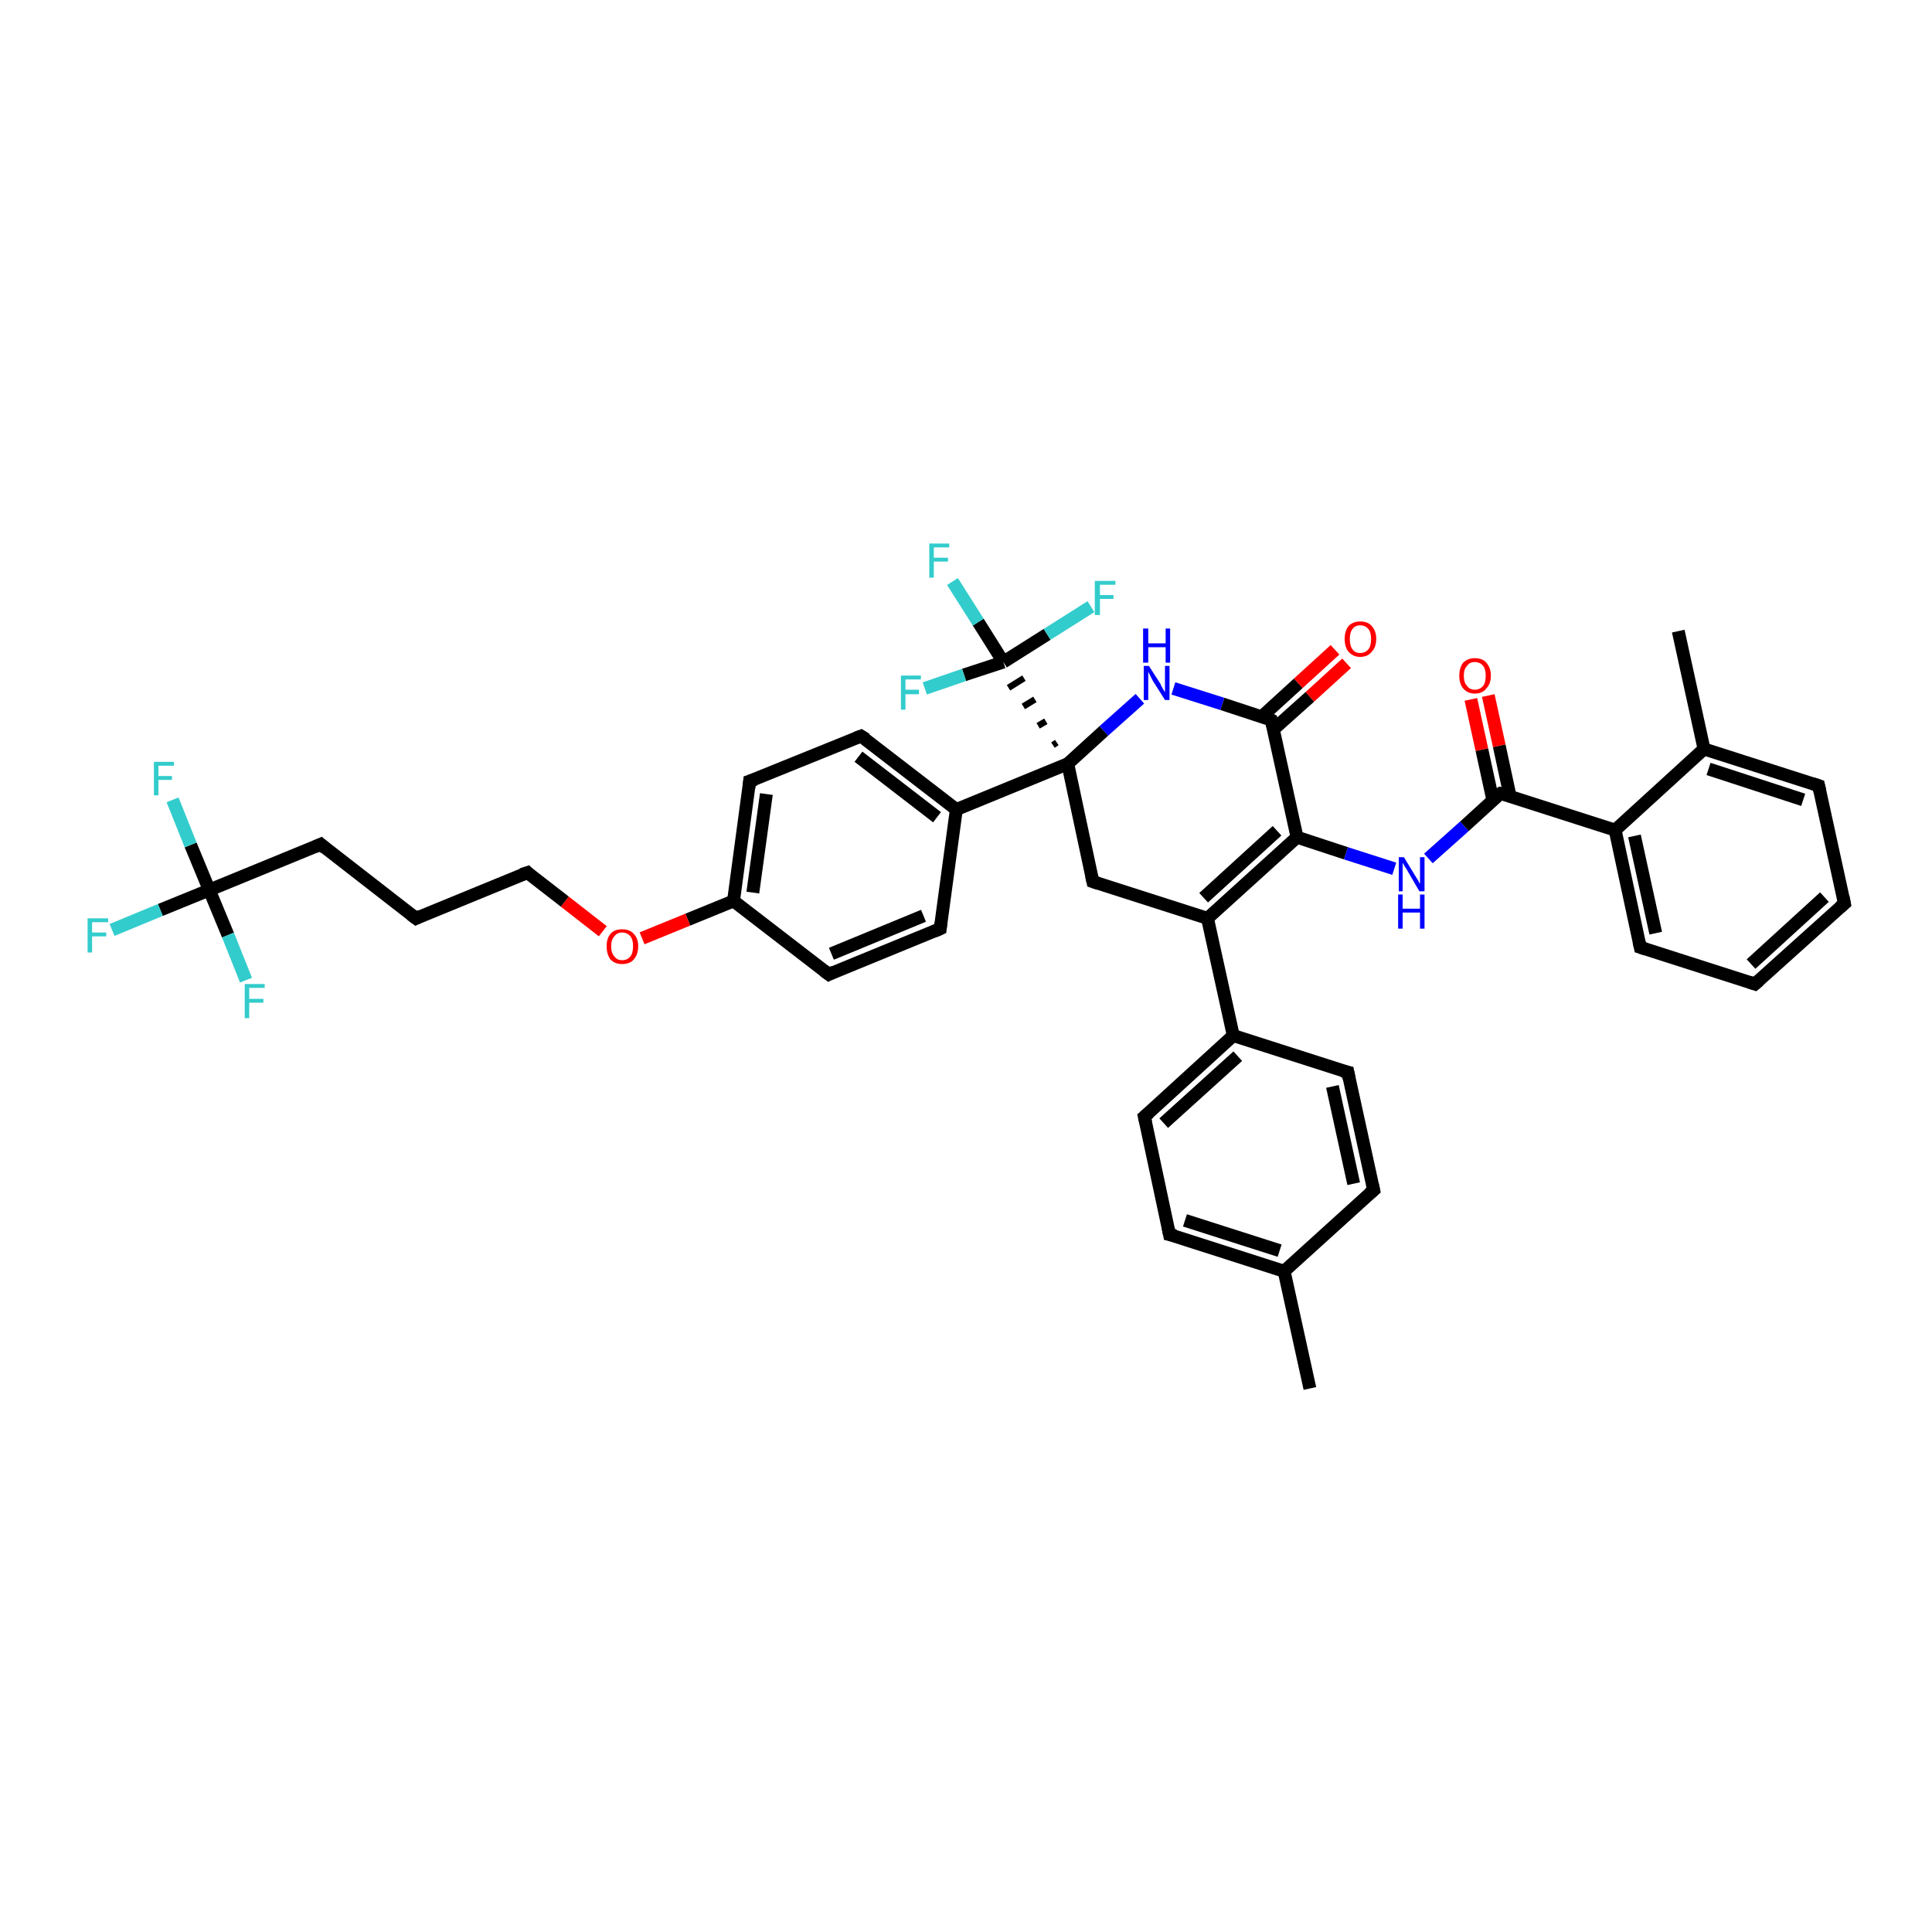 <?xml version='1.0' encoding='iso-8859-1'?>
<svg version='1.1' baseProfile='full'
              xmlns='http://www.w3.org/2000/svg'
                      xmlns:rdkit='http://www.rdkit.org/xml'
                      xmlns:xlink='http://www.w3.org/1999/xlink'
                  xml:space='preserve'
width='300px' height='300px' viewBox='0 0 300 300'>
<!-- END OF HEADER -->
<rect style='opacity:1.0;fill:#FFFFFF;stroke:none' width='300.0' height='300.0' x='0.0' y='0.0'> </rect>
<path class='bond-0 atom-0 atom-1' d='M 203.4,215.6 L 199.4,197.4' style='fill:none;fill-rule:evenodd;stroke:#000000;stroke-width:2.0px;stroke-linecap:butt;stroke-linejoin:miter;stroke-opacity:1' />
<path class='bond-1 atom-1 atom-2' d='M 199.4,197.4 L 181.6,191.7' style='fill:none;fill-rule:evenodd;stroke:#000000;stroke-width:2.0px;stroke-linecap:butt;stroke-linejoin:miter;stroke-opacity:1' />
<path class='bond-1 atom-1 atom-2' d='M 198.7,194.2 L 184.0,189.5' style='fill:none;fill-rule:evenodd;stroke:#000000;stroke-width:2.0px;stroke-linecap:butt;stroke-linejoin:miter;stroke-opacity:1' />
<path class='bond-2 atom-2 atom-3' d='M 181.6,191.7 L 177.7,173.4' style='fill:none;fill-rule:evenodd;stroke:#000000;stroke-width:2.0px;stroke-linecap:butt;stroke-linejoin:miter;stroke-opacity:1' />
<path class='bond-3 atom-3 atom-4' d='M 177.7,173.4 L 191.5,160.8' style='fill:none;fill-rule:evenodd;stroke:#000000;stroke-width:2.0px;stroke-linecap:butt;stroke-linejoin:miter;stroke-opacity:1' />
<path class='bond-3 atom-3 atom-4' d='M 180.7,174.4 L 192.2,164.0' style='fill:none;fill-rule:evenodd;stroke:#000000;stroke-width:2.0px;stroke-linecap:butt;stroke-linejoin:miter;stroke-opacity:1' />
<path class='bond-4 atom-4 atom-5' d='M 191.5,160.8 L 209.3,166.5' style='fill:none;fill-rule:evenodd;stroke:#000000;stroke-width:2.0px;stroke-linecap:butt;stroke-linejoin:miter;stroke-opacity:1' />
<path class='bond-5 atom-5 atom-6' d='M 209.3,166.5 L 213.3,184.8' style='fill:none;fill-rule:evenodd;stroke:#000000;stroke-width:2.0px;stroke-linecap:butt;stroke-linejoin:miter;stroke-opacity:1' />
<path class='bond-5 atom-5 atom-6' d='M 206.9,168.7 L 210.2,183.8' style='fill:none;fill-rule:evenodd;stroke:#000000;stroke-width:2.0px;stroke-linecap:butt;stroke-linejoin:miter;stroke-opacity:1' />
<path class='bond-6 atom-4 atom-7' d='M 191.5,160.8 L 187.5,142.6' style='fill:none;fill-rule:evenodd;stroke:#000000;stroke-width:2.0px;stroke-linecap:butt;stroke-linejoin:miter;stroke-opacity:1' />
<path class='bond-7 atom-7 atom-8' d='M 187.5,142.6 L 201.4,130.0' style='fill:none;fill-rule:evenodd;stroke:#000000;stroke-width:2.0px;stroke-linecap:butt;stroke-linejoin:miter;stroke-opacity:1' />
<path class='bond-7 atom-7 atom-8' d='M 186.9,139.4 L 198.3,129.0' style='fill:none;fill-rule:evenodd;stroke:#000000;stroke-width:2.0px;stroke-linecap:butt;stroke-linejoin:miter;stroke-opacity:1' />
<path class='bond-8 atom-8 atom-9' d='M 201.4,130.0 L 209.0,132.5' style='fill:none;fill-rule:evenodd;stroke:#000000;stroke-width:2.0px;stroke-linecap:butt;stroke-linejoin:miter;stroke-opacity:1' />
<path class='bond-8 atom-8 atom-9' d='M 209.0,132.5 L 216.5,134.9' style='fill:none;fill-rule:evenodd;stroke:#0000FF;stroke-width:2.0px;stroke-linecap:butt;stroke-linejoin:miter;stroke-opacity:1' />
<path class='bond-9 atom-9 atom-10' d='M 221.8,133.3 L 227.4,128.3' style='fill:none;fill-rule:evenodd;stroke:#0000FF;stroke-width:2.0px;stroke-linecap:butt;stroke-linejoin:miter;stroke-opacity:1' />
<path class='bond-9 atom-9 atom-10' d='M 227.4,128.3 L 233.0,123.2' style='fill:none;fill-rule:evenodd;stroke:#000000;stroke-width:2.0px;stroke-linecap:butt;stroke-linejoin:miter;stroke-opacity:1' />
<path class='bond-10 atom-10 atom-11' d='M 234.5,123.7 L 232.8,115.8' style='fill:none;fill-rule:evenodd;stroke:#000000;stroke-width:2.0px;stroke-linecap:butt;stroke-linejoin:miter;stroke-opacity:1' />
<path class='bond-10 atom-10 atom-11' d='M 232.8,115.8 L 231.1,108.0' style='fill:none;fill-rule:evenodd;stroke:#FF0000;stroke-width:2.0px;stroke-linecap:butt;stroke-linejoin:miter;stroke-opacity:1' />
<path class='bond-10 atom-10 atom-11' d='M 231.8,124.2 L 230.1,116.4' style='fill:none;fill-rule:evenodd;stroke:#000000;stroke-width:2.0px;stroke-linecap:butt;stroke-linejoin:miter;stroke-opacity:1' />
<path class='bond-10 atom-10 atom-11' d='M 230.1,116.4 L 228.4,108.6' style='fill:none;fill-rule:evenodd;stroke:#FF0000;stroke-width:2.0px;stroke-linecap:butt;stroke-linejoin:miter;stroke-opacity:1' />
<path class='bond-11 atom-10 atom-12' d='M 233.0,123.2 L 250.8,128.9' style='fill:none;fill-rule:evenodd;stroke:#000000;stroke-width:2.0px;stroke-linecap:butt;stroke-linejoin:miter;stroke-opacity:1' />
<path class='bond-12 atom-12 atom-13' d='M 250.8,128.9 L 254.7,147.1' style='fill:none;fill-rule:evenodd;stroke:#000000;stroke-width:2.0px;stroke-linecap:butt;stroke-linejoin:miter;stroke-opacity:1' />
<path class='bond-12 atom-12 atom-13' d='M 253.8,129.8 L 257.1,144.9' style='fill:none;fill-rule:evenodd;stroke:#000000;stroke-width:2.0px;stroke-linecap:butt;stroke-linejoin:miter;stroke-opacity:1' />
<path class='bond-13 atom-13 atom-14' d='M 254.7,147.1 L 272.5,152.8' style='fill:none;fill-rule:evenodd;stroke:#000000;stroke-width:2.0px;stroke-linecap:butt;stroke-linejoin:miter;stroke-opacity:1' />
<path class='bond-14 atom-14 atom-15' d='M 272.5,152.8 L 286.4,140.3' style='fill:none;fill-rule:evenodd;stroke:#000000;stroke-width:2.0px;stroke-linecap:butt;stroke-linejoin:miter;stroke-opacity:1' />
<path class='bond-14 atom-14 atom-15' d='M 271.9,149.7 L 283.3,139.3' style='fill:none;fill-rule:evenodd;stroke:#000000;stroke-width:2.0px;stroke-linecap:butt;stroke-linejoin:miter;stroke-opacity:1' />
<path class='bond-15 atom-15 atom-16' d='M 286.4,140.3 L 282.4,122.0' style='fill:none;fill-rule:evenodd;stroke:#000000;stroke-width:2.0px;stroke-linecap:butt;stroke-linejoin:miter;stroke-opacity:1' />
<path class='bond-16 atom-16 atom-17' d='M 282.4,122.0 L 264.6,116.3' style='fill:none;fill-rule:evenodd;stroke:#000000;stroke-width:2.0px;stroke-linecap:butt;stroke-linejoin:miter;stroke-opacity:1' />
<path class='bond-16 atom-16 atom-17' d='M 280.0,124.2 L 265.3,119.4' style='fill:none;fill-rule:evenodd;stroke:#000000;stroke-width:2.0px;stroke-linecap:butt;stroke-linejoin:miter;stroke-opacity:1' />
<path class='bond-17 atom-17 atom-18' d='M 264.6,116.3 L 260.6,98.0' style='fill:none;fill-rule:evenodd;stroke:#000000;stroke-width:2.0px;stroke-linecap:butt;stroke-linejoin:miter;stroke-opacity:1' />
<path class='bond-18 atom-8 atom-19' d='M 201.4,130.0 L 197.4,111.8' style='fill:none;fill-rule:evenodd;stroke:#000000;stroke-width:2.0px;stroke-linecap:butt;stroke-linejoin:miter;stroke-opacity:1' />
<path class='bond-19 atom-19 atom-20' d='M 197.7,113.3 L 203.4,108.2' style='fill:none;fill-rule:evenodd;stroke:#000000;stroke-width:2.0px;stroke-linecap:butt;stroke-linejoin:miter;stroke-opacity:1' />
<path class='bond-19 atom-19 atom-20' d='M 203.4,108.2 L 209.1,103.0' style='fill:none;fill-rule:evenodd;stroke:#FF0000;stroke-width:2.0px;stroke-linecap:butt;stroke-linejoin:miter;stroke-opacity:1' />
<path class='bond-19 atom-19 atom-20' d='M 195.9,111.3 L 201.6,106.1' style='fill:none;fill-rule:evenodd;stroke:#000000;stroke-width:2.0px;stroke-linecap:butt;stroke-linejoin:miter;stroke-opacity:1' />
<path class='bond-19 atom-19 atom-20' d='M 201.6,106.1 L 207.3,100.9' style='fill:none;fill-rule:evenodd;stroke:#FF0000;stroke-width:2.0px;stroke-linecap:butt;stroke-linejoin:miter;stroke-opacity:1' />
<path class='bond-20 atom-19 atom-21' d='M 197.4,111.8 L 189.8,109.3' style='fill:none;fill-rule:evenodd;stroke:#000000;stroke-width:2.0px;stroke-linecap:butt;stroke-linejoin:miter;stroke-opacity:1' />
<path class='bond-20 atom-19 atom-21' d='M 189.8,109.3 L 182.2,106.9' style='fill:none;fill-rule:evenodd;stroke:#0000FF;stroke-width:2.0px;stroke-linecap:butt;stroke-linejoin:miter;stroke-opacity:1' />
<path class='bond-21 atom-21 atom-22' d='M 177.0,108.5 L 171.4,113.5' style='fill:none;fill-rule:evenodd;stroke:#0000FF;stroke-width:2.0px;stroke-linecap:butt;stroke-linejoin:miter;stroke-opacity:1' />
<path class='bond-21 atom-21 atom-22' d='M 171.4,113.5 L 165.8,118.6' style='fill:none;fill-rule:evenodd;stroke:#000000;stroke-width:2.0px;stroke-linecap:butt;stroke-linejoin:miter;stroke-opacity:1' />
<path class='bond-22 atom-22 atom-23' d='M 165.8,118.6 L 169.7,136.9' style='fill:none;fill-rule:evenodd;stroke:#000000;stroke-width:2.0px;stroke-linecap:butt;stroke-linejoin:miter;stroke-opacity:1' />
<path class='bond-23 atom-22 atom-24' d='M 165.8,118.6 L 148.5,125.7' style='fill:none;fill-rule:evenodd;stroke:#000000;stroke-width:2.0px;stroke-linecap:butt;stroke-linejoin:miter;stroke-opacity:1' />
<path class='bond-24 atom-24 atom-25' d='M 148.5,125.7 L 133.7,114.3' style='fill:none;fill-rule:evenodd;stroke:#000000;stroke-width:2.0px;stroke-linecap:butt;stroke-linejoin:miter;stroke-opacity:1' />
<path class='bond-24 atom-24 atom-25' d='M 145.5,126.9 L 133.3,117.5' style='fill:none;fill-rule:evenodd;stroke:#000000;stroke-width:2.0px;stroke-linecap:butt;stroke-linejoin:miter;stroke-opacity:1' />
<path class='bond-25 atom-25 atom-26' d='M 133.7,114.3 L 116.4,121.3' style='fill:none;fill-rule:evenodd;stroke:#000000;stroke-width:2.0px;stroke-linecap:butt;stroke-linejoin:miter;stroke-opacity:1' />
<path class='bond-26 atom-26 atom-27' d='M 116.4,121.3 L 113.9,139.9' style='fill:none;fill-rule:evenodd;stroke:#000000;stroke-width:2.0px;stroke-linecap:butt;stroke-linejoin:miter;stroke-opacity:1' />
<path class='bond-26 atom-26 atom-27' d='M 119.0,123.3 L 116.9,138.6' style='fill:none;fill-rule:evenodd;stroke:#000000;stroke-width:2.0px;stroke-linecap:butt;stroke-linejoin:miter;stroke-opacity:1' />
<path class='bond-27 atom-27 atom-28' d='M 113.9,139.9 L 106.8,142.8' style='fill:none;fill-rule:evenodd;stroke:#000000;stroke-width:2.0px;stroke-linecap:butt;stroke-linejoin:miter;stroke-opacity:1' />
<path class='bond-27 atom-27 atom-28' d='M 106.8,142.8 L 99.7,145.7' style='fill:none;fill-rule:evenodd;stroke:#FF0000;stroke-width:2.0px;stroke-linecap:butt;stroke-linejoin:miter;stroke-opacity:1' />
<path class='bond-28 atom-28 atom-29' d='M 93.6,144.6 L 87.7,140.0' style='fill:none;fill-rule:evenodd;stroke:#FF0000;stroke-width:2.0px;stroke-linecap:butt;stroke-linejoin:miter;stroke-opacity:1' />
<path class='bond-28 atom-28 atom-29' d='M 87.7,140.0 L 81.9,135.5' style='fill:none;fill-rule:evenodd;stroke:#000000;stroke-width:2.0px;stroke-linecap:butt;stroke-linejoin:miter;stroke-opacity:1' />
<path class='bond-29 atom-29 atom-30' d='M 81.9,135.5 L 64.6,142.6' style='fill:none;fill-rule:evenodd;stroke:#000000;stroke-width:2.0px;stroke-linecap:butt;stroke-linejoin:miter;stroke-opacity:1' />
<path class='bond-30 atom-30 atom-31' d='M 64.6,142.6 L 49.8,131.1' style='fill:none;fill-rule:evenodd;stroke:#000000;stroke-width:2.0px;stroke-linecap:butt;stroke-linejoin:miter;stroke-opacity:1' />
<path class='bond-31 atom-31 atom-32' d='M 49.8,131.1 L 32.5,138.2' style='fill:none;fill-rule:evenodd;stroke:#000000;stroke-width:2.0px;stroke-linecap:butt;stroke-linejoin:miter;stroke-opacity:1' />
<path class='bond-32 atom-32 atom-33' d='M 32.5,138.2 L 24.9,141.3' style='fill:none;fill-rule:evenodd;stroke:#000000;stroke-width:2.0px;stroke-linecap:butt;stroke-linejoin:miter;stroke-opacity:1' />
<path class='bond-32 atom-32 atom-33' d='M 24.9,141.3 L 17.4,144.4' style='fill:none;fill-rule:evenodd;stroke:#33CCCC;stroke-width:2.0px;stroke-linecap:butt;stroke-linejoin:miter;stroke-opacity:1' />
<path class='bond-33 atom-32 atom-34' d='M 32.5,138.2 L 29.6,131.2' style='fill:none;fill-rule:evenodd;stroke:#000000;stroke-width:2.0px;stroke-linecap:butt;stroke-linejoin:miter;stroke-opacity:1' />
<path class='bond-33 atom-32 atom-34' d='M 29.6,131.2 L 26.8,124.2' style='fill:none;fill-rule:evenodd;stroke:#33CCCC;stroke-width:2.0px;stroke-linecap:butt;stroke-linejoin:miter;stroke-opacity:1' />
<path class='bond-34 atom-32 atom-35' d='M 32.5,138.2 L 35.4,145.2' style='fill:none;fill-rule:evenodd;stroke:#000000;stroke-width:2.0px;stroke-linecap:butt;stroke-linejoin:miter;stroke-opacity:1' />
<path class='bond-34 atom-32 atom-35' d='M 35.4,145.2 L 38.2,152.2' style='fill:none;fill-rule:evenodd;stroke:#33CCCC;stroke-width:2.0px;stroke-linecap:butt;stroke-linejoin:miter;stroke-opacity:1' />
<path class='bond-35 atom-27 atom-36' d='M 113.9,139.9 L 128.7,151.3' style='fill:none;fill-rule:evenodd;stroke:#000000;stroke-width:2.0px;stroke-linecap:butt;stroke-linejoin:miter;stroke-opacity:1' />
<path class='bond-36 atom-36 atom-37' d='M 128.7,151.3 L 146.0,144.2' style='fill:none;fill-rule:evenodd;stroke:#000000;stroke-width:2.0px;stroke-linecap:butt;stroke-linejoin:miter;stroke-opacity:1' />
<path class='bond-36 atom-36 atom-37' d='M 129.1,148.1 L 143.4,142.2' style='fill:none;fill-rule:evenodd;stroke:#000000;stroke-width:2.0px;stroke-linecap:butt;stroke-linejoin:miter;stroke-opacity:1' />
<path class='bond-37 atom-22 atom-38' d='M 164.1,115.3 L 163.5,115.7' style='fill:none;fill-rule:evenodd;stroke:#000000;stroke-width:1.0px;stroke-linecap:butt;stroke-linejoin:miter;stroke-opacity:1' />
<path class='bond-37 atom-22 atom-38' d='M 162.4,112.0 L 161.2,112.7' style='fill:none;fill-rule:evenodd;stroke:#000000;stroke-width:1.0px;stroke-linecap:butt;stroke-linejoin:miter;stroke-opacity:1' />
<path class='bond-37 atom-22 atom-38' d='M 160.7,108.6 L 158.9,109.7' style='fill:none;fill-rule:evenodd;stroke:#000000;stroke-width:1.0px;stroke-linecap:butt;stroke-linejoin:miter;stroke-opacity:1' />
<path class='bond-37 atom-22 atom-38' d='M 159.0,105.3 L 156.6,106.8' style='fill:none;fill-rule:evenodd;stroke:#000000;stroke-width:1.0px;stroke-linecap:butt;stroke-linejoin:miter;stroke-opacity:1' />
<path class='bond-38 atom-38 atom-39' d='M 155.8,102.8 L 151.9,96.6' style='fill:none;fill-rule:evenodd;stroke:#000000;stroke-width:2.0px;stroke-linecap:butt;stroke-linejoin:miter;stroke-opacity:1' />
<path class='bond-38 atom-38 atom-39' d='M 151.9,96.6 L 147.9,90.3' style='fill:none;fill-rule:evenodd;stroke:#33CCCC;stroke-width:2.0px;stroke-linecap:butt;stroke-linejoin:miter;stroke-opacity:1' />
<path class='bond-39 atom-38 atom-40' d='M 155.8,102.8 L 149.7,104.8' style='fill:none;fill-rule:evenodd;stroke:#000000;stroke-width:2.0px;stroke-linecap:butt;stroke-linejoin:miter;stroke-opacity:1' />
<path class='bond-39 atom-38 atom-40' d='M 149.7,104.8 L 143.6,106.9' style='fill:none;fill-rule:evenodd;stroke:#33CCCC;stroke-width:2.0px;stroke-linecap:butt;stroke-linejoin:miter;stroke-opacity:1' />
<path class='bond-40 atom-38 atom-41' d='M 155.8,102.8 L 162.6,98.5' style='fill:none;fill-rule:evenodd;stroke:#000000;stroke-width:2.0px;stroke-linecap:butt;stroke-linejoin:miter;stroke-opacity:1' />
<path class='bond-40 atom-38 atom-41' d='M 162.6,98.5 L 169.4,94.2' style='fill:none;fill-rule:evenodd;stroke:#33CCCC;stroke-width:2.0px;stroke-linecap:butt;stroke-linejoin:miter;stroke-opacity:1' />
<path class='bond-41 atom-6 atom-1' d='M 213.3,184.8 L 199.4,197.4' style='fill:none;fill-rule:evenodd;stroke:#000000;stroke-width:2.0px;stroke-linecap:butt;stroke-linejoin:miter;stroke-opacity:1' />
<path class='bond-42 atom-23 atom-7' d='M 169.7,136.9 L 187.5,142.6' style='fill:none;fill-rule:evenodd;stroke:#000000;stroke-width:2.0px;stroke-linecap:butt;stroke-linejoin:miter;stroke-opacity:1' />
<path class='bond-43 atom-37 atom-24' d='M 146.0,144.2 L 148.5,125.7' style='fill:none;fill-rule:evenodd;stroke:#000000;stroke-width:2.0px;stroke-linecap:butt;stroke-linejoin:miter;stroke-opacity:1' />
<path class='bond-44 atom-17 atom-12' d='M 264.6,116.3 L 250.8,128.9' style='fill:none;fill-rule:evenodd;stroke:#000000;stroke-width:2.0px;stroke-linecap:butt;stroke-linejoin:miter;stroke-opacity:1' />
<path d='M 182.5,191.9 L 181.6,191.7 L 181.4,190.7' style='fill:none;stroke:#000000;stroke-width:2.0px;stroke-linecap:butt;stroke-linejoin:miter;stroke-opacity:1;' />
<path d='M 177.9,174.3 L 177.7,173.4 L 178.4,172.8' style='fill:none;stroke:#000000;stroke-width:2.0px;stroke-linecap:butt;stroke-linejoin:miter;stroke-opacity:1;' />
<path d='M 208.4,166.3 L 209.3,166.5 L 209.5,167.5' style='fill:none;stroke:#000000;stroke-width:2.0px;stroke-linecap:butt;stroke-linejoin:miter;stroke-opacity:1;' />
<path d='M 213.1,183.9 L 213.3,184.8 L 212.6,185.4' style='fill:none;stroke:#000000;stroke-width:2.0px;stroke-linecap:butt;stroke-linejoin:miter;stroke-opacity:1;' />
<path d='M 232.7,123.4 L 233.0,123.2 L 233.9,123.4' style='fill:none;stroke:#000000;stroke-width:2.0px;stroke-linecap:butt;stroke-linejoin:miter;stroke-opacity:1;' />
<path d='M 254.5,146.2 L 254.7,147.1 L 255.6,147.4' style='fill:none;stroke:#000000;stroke-width:2.0px;stroke-linecap:butt;stroke-linejoin:miter;stroke-opacity:1;' />
<path d='M 271.6,152.5 L 272.5,152.8 L 273.2,152.2' style='fill:none;stroke:#000000;stroke-width:2.0px;stroke-linecap:butt;stroke-linejoin:miter;stroke-opacity:1;' />
<path d='M 285.7,140.9 L 286.4,140.3 L 286.2,139.3' style='fill:none;stroke:#000000;stroke-width:2.0px;stroke-linecap:butt;stroke-linejoin:miter;stroke-opacity:1;' />
<path d='M 282.6,122.9 L 282.4,122.0 L 281.5,121.7' style='fill:none;stroke:#000000;stroke-width:2.0px;stroke-linecap:butt;stroke-linejoin:miter;stroke-opacity:1;' />
<path d='M 197.6,112.7 L 197.4,111.8 L 197.0,111.6' style='fill:none;stroke:#000000;stroke-width:2.0px;stroke-linecap:butt;stroke-linejoin:miter;stroke-opacity:1;' />
<path d='M 169.5,136.0 L 169.7,136.9 L 170.6,137.2' style='fill:none;stroke:#000000;stroke-width:2.0px;stroke-linecap:butt;stroke-linejoin:miter;stroke-opacity:1;' />
<path d='M 134.5,114.8 L 133.7,114.3 L 132.9,114.6' style='fill:none;stroke:#000000;stroke-width:2.0px;stroke-linecap:butt;stroke-linejoin:miter;stroke-opacity:1;' />
<path d='M 117.3,121.0 L 116.4,121.3 L 116.3,122.3' style='fill:none;stroke:#000000;stroke-width:2.0px;stroke-linecap:butt;stroke-linejoin:miter;stroke-opacity:1;' />
<path d='M 82.1,135.7 L 81.9,135.5 L 81.0,135.8' style='fill:none;stroke:#000000;stroke-width:2.0px;stroke-linecap:butt;stroke-linejoin:miter;stroke-opacity:1;' />
<path d='M 65.4,142.2 L 64.6,142.6 L 63.8,142.0' style='fill:none;stroke:#000000;stroke-width:2.0px;stroke-linecap:butt;stroke-linejoin:miter;stroke-opacity:1;' />
<path d='M 50.5,131.7 L 49.8,131.1 L 48.9,131.5' style='fill:none;stroke:#000000;stroke-width:2.0px;stroke-linecap:butt;stroke-linejoin:miter;stroke-opacity:1;' />
<path d='M 127.9,150.7 L 128.7,151.3 L 129.5,150.9' style='fill:none;stroke:#000000;stroke-width:2.0px;stroke-linecap:butt;stroke-linejoin:miter;stroke-opacity:1;' />
<path d='M 145.1,144.6 L 146.0,144.2 L 146.1,143.3' style='fill:none;stroke:#000000;stroke-width:2.0px;stroke-linecap:butt;stroke-linejoin:miter;stroke-opacity:1;' />
<path class='atom-9' d='M 218.0 133.1
L 219.7 135.9
Q 219.9 136.2, 220.2 136.7
Q 220.4 137.2, 220.5 137.2
L 220.5 133.1
L 221.2 133.1
L 221.2 138.4
L 220.4 138.4
L 218.6 135.3
Q 218.4 134.9, 218.1 134.5
Q 217.9 134.1, 217.8 134.0
L 217.8 138.4
L 217.2 138.4
L 217.2 133.1
L 218.0 133.1
' fill='#0000FF'/>
<path class='atom-9' d='M 217.1 138.9
L 217.8 138.9
L 217.8 141.1
L 220.5 141.1
L 220.5 138.9
L 221.2 138.9
L 221.2 144.2
L 220.5 144.2
L 220.5 141.7
L 217.8 141.7
L 217.8 144.2
L 217.1 144.2
L 217.1 138.9
' fill='#0000FF'/>
<path class='atom-11' d='M 226.6 104.9
Q 226.6 103.7, 227.2 102.9
Q 227.9 102.2, 229.0 102.2
Q 230.2 102.2, 230.8 102.9
Q 231.5 103.7, 231.5 104.9
Q 231.5 106.2, 230.8 106.9
Q 230.2 107.7, 229.0 107.7
Q 227.9 107.7, 227.2 106.9
Q 226.6 106.2, 226.6 104.9
M 229.0 107.1
Q 229.8 107.1, 230.3 106.5
Q 230.7 106.0, 230.7 104.9
Q 230.7 103.9, 230.3 103.4
Q 229.8 102.8, 229.0 102.8
Q 228.2 102.8, 227.8 103.4
Q 227.3 103.9, 227.3 104.9
Q 227.3 106.0, 227.8 106.5
Q 228.2 107.1, 229.0 107.1
' fill='#FF0000'/>
<path class='atom-20' d='M 208.8 99.2
Q 208.8 98.0, 209.4 97.2
Q 210.1 96.5, 211.2 96.5
Q 212.4 96.5, 213.0 97.2
Q 213.7 98.0, 213.7 99.2
Q 213.7 100.5, 213.0 101.2
Q 212.4 102.0, 211.2 102.0
Q 210.1 102.0, 209.4 101.2
Q 208.8 100.5, 208.8 99.2
M 211.2 101.4
Q 212.0 101.4, 212.5 100.8
Q 212.9 100.3, 212.9 99.2
Q 212.9 98.2, 212.5 97.7
Q 212.0 97.1, 211.2 97.1
Q 210.4 97.1, 210.0 97.7
Q 209.6 98.2, 209.6 99.2
Q 209.6 100.3, 210.0 100.8
Q 210.4 101.4, 211.2 101.4
' fill='#FF0000'/>
<path class='atom-21' d='M 178.4 103.4
L 180.2 106.2
Q 180.3 106.5, 180.6 107.0
Q 180.9 107.5, 180.9 107.5
L 180.9 103.4
L 181.6 103.4
L 181.6 108.7
L 180.9 108.7
L 179.0 105.7
Q 178.8 105.3, 178.6 104.9
Q 178.4 104.5, 178.3 104.3
L 178.3 108.7
L 177.6 108.7
L 177.6 103.4
L 178.4 103.4
' fill='#0000FF'/>
<path class='atom-21' d='M 177.5 97.6
L 178.3 97.6
L 178.3 99.9
L 181.0 99.9
L 181.0 97.6
L 181.7 97.6
L 181.7 102.9
L 181.0 102.9
L 181.0 100.5
L 178.3 100.5
L 178.3 102.9
L 177.5 102.9
L 177.5 97.6
' fill='#0000FF'/>
<path class='atom-28' d='M 94.2 146.9
Q 94.2 145.7, 94.8 145.0
Q 95.4 144.3, 96.6 144.3
Q 97.8 144.3, 98.4 145.0
Q 99.1 145.7, 99.1 146.9
Q 99.1 148.2, 98.4 149.0
Q 97.8 149.7, 96.6 149.7
Q 95.5 149.7, 94.8 149.0
Q 94.2 148.2, 94.2 146.9
M 96.6 149.1
Q 97.4 149.1, 97.9 148.5
Q 98.3 148.0, 98.3 146.9
Q 98.3 145.9, 97.9 145.4
Q 97.4 144.8, 96.6 144.8
Q 95.8 144.8, 95.4 145.4
Q 94.9 145.9, 94.9 146.9
Q 94.9 148.0, 95.4 148.5
Q 95.8 149.1, 96.6 149.1
' fill='#FF0000'/>
<path class='atom-33' d='M 13.6 142.6
L 16.8 142.6
L 16.8 143.2
L 14.3 143.2
L 14.3 144.8
L 16.5 144.8
L 16.5 145.4
L 14.3 145.4
L 14.3 147.9
L 13.6 147.9
L 13.6 142.6
' fill='#33CCCC'/>
<path class='atom-34' d='M 23.9 118.3
L 27.0 118.3
L 27.0 118.9
L 24.6 118.9
L 24.6 120.5
L 26.7 120.5
L 26.7 121.1
L 24.6 121.1
L 24.6 123.5
L 23.9 123.5
L 23.9 118.3
' fill='#33CCCC'/>
<path class='atom-35' d='M 38.0 152.8
L 41.1 152.8
L 41.1 153.4
L 38.7 153.4
L 38.7 155.1
L 40.9 155.1
L 40.9 155.7
L 38.7 155.7
L 38.7 158.1
L 38.0 158.1
L 38.0 152.8
' fill='#33CCCC'/>
<path class='atom-39' d='M 144.3 84.4
L 147.4 84.4
L 147.4 85.0
L 145.0 85.0
L 145.0 86.6
L 147.2 86.6
L 147.2 87.2
L 145.0 87.2
L 145.0 89.7
L 144.3 89.7
L 144.3 84.4
' fill='#33CCCC'/>
<path class='atom-40' d='M 139.9 104.9
L 143.0 104.9
L 143.0 105.5
L 140.6 105.5
L 140.6 107.1
L 142.7 107.1
L 142.7 107.8
L 140.6 107.8
L 140.6 110.2
L 139.9 110.2
L 139.9 104.9
' fill='#33CCCC'/>
<path class='atom-41' d='M 170.0 90.2
L 173.2 90.2
L 173.2 90.8
L 170.8 90.8
L 170.8 92.4
L 172.9 92.4
L 172.9 93.0
L 170.8 93.0
L 170.8 95.5
L 170.0 95.5
L 170.0 90.2
' fill='#33CCCC'/>
</svg>
